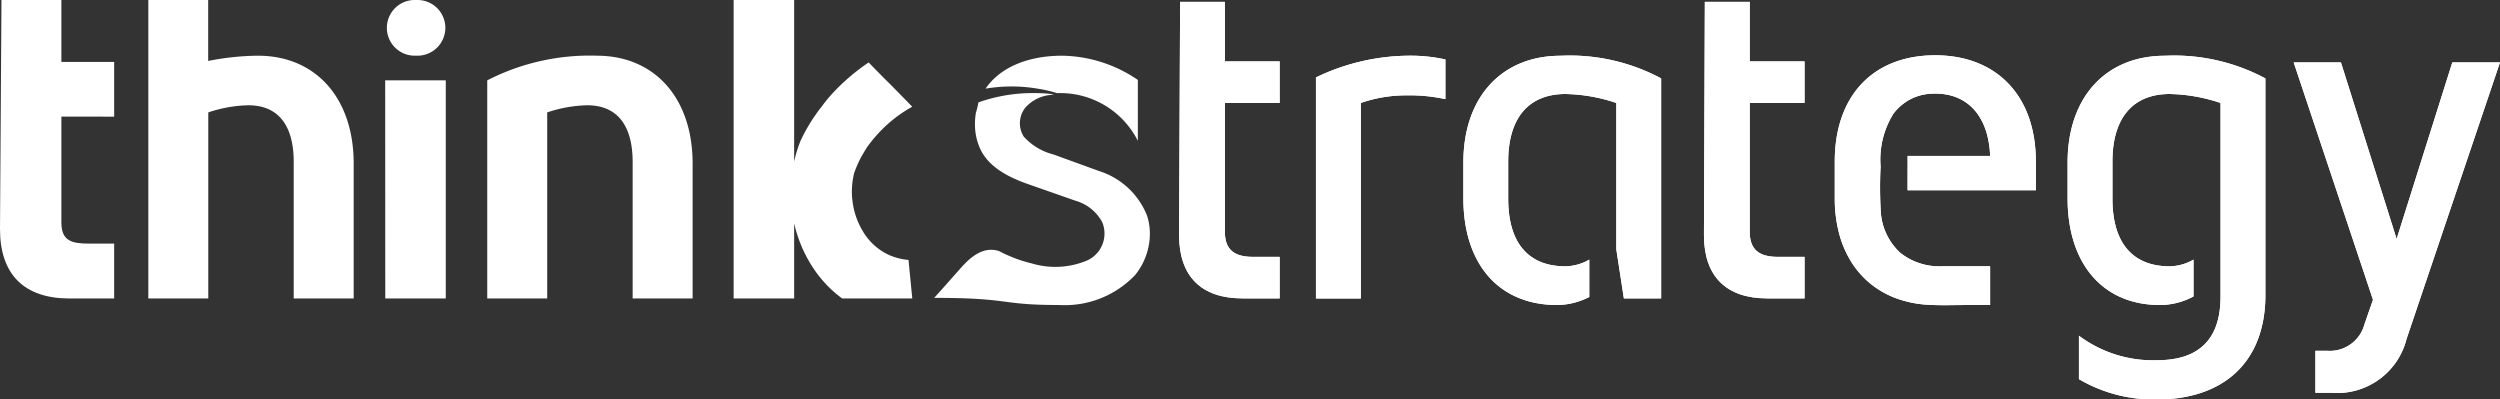 <svg xmlns="http://www.w3.org/2000/svg" xmlns:xlink="http://www.w3.org/1999/xlink" width="158.441" height="25.314" viewBox="0 0 158.441 25.314"><rect x="0" y="0" width="158.441" height="25.314" fill="#333333" stroke="none"/><defs><clipPath id="a"><rect width="158.441" height="25.314" transform="translate(0 0)" fill="none"></rect></clipPath></defs><g transform="translate(0 0)"><g clip-path="url(#a)"><path d="M7.235,7.392V3.927H3.89V0H.093L0,14.516c0,2.874,1.525,4.4,4.4,4.4H7.235V15.44H5.683c-1.165,0-1.793-.176-1.793-1.349v-6.7Z" fill="#fff"></path><path d="M16.336,3.53a16.853,16.853,0,0,0-3.142.333V0H9.4V18.914h3.8V7.124a8.468,8.468,0,0,1,2.541-.452c1.858,0,2.874,1.228,2.874,3.594v8.648h3.8V10.358c0-4.13-2.394-6.828-6.071-6.828" fill="#fff"></path><path d="M26.417,0h-.176a1.765,1.765,0,0,0,0,3.529h.176a1.765,1.765,0,1,0,0-3.529m-2,18.914h3.835V5.091H24.412Z" fill="#fff"></path><path d="M37.819,3.53A14.2,14.2,0,0,0,30.88,5.092V18.914h3.8V7.124a8.468,8.468,0,0,1,2.541-.452c1.858,0,2.874,1.228,2.874,3.594v8.648h3.8V10.358c0-4.13-2.394-6.828-6.071-6.828" fill="#fff"></path><path d="M81.1,6.523V3.89H77.628V.12H74.791L74.726,14.9c0,2.605,1.406,4.01,4.011,4.01H81.1V16.28H79.42c-1.163,0-1.792-.425-1.792-1.589V6.523Z" fill="#fff"></path><path d="M89.446,3.53A13.74,13.74,0,0,0,83.4,4.907V18.914h2.846V6.524a8.808,8.808,0,0,1,2.874-.481,10.729,10.729,0,0,1,2.485.24V3.77a10.118,10.118,0,0,0-2.162-.24" fill="#fff"></path><path d="M114.366,6.523V3.89h-3.474V.12h-2.846L107.99,14.9c0,2.605,1.4,4.01,4.011,4.01h2.365V16.28h-1.682c-1.164,0-1.792-.425-1.792-1.589V6.523Z" fill="#fff"></path><path d="M155.419,3.955l-3.53,11.19L148.36,3.955h-2.994L150.392,19l-.535,1.533a2.274,2.274,0,0,1-2.366,1.7h-.748v2.661h1.016a4.535,4.535,0,0,0,4.759-3.41L158.44,3.955Z" fill="#fff"></path><path d="M98.906,3.534c-3.74,0-6.163,2.633-6.163,6.762V12.57c0,4.128,2.214,6.761,5.954,6.761a4.561,4.561,0,0,0,2.026-.511V16.454a3.119,3.119,0,0,1-1.518.424c-2.3,0-3.62-1.436-3.62-4.279V10.236c0-2.783,1.316-4.278,3.62-4.278a10.664,10.664,0,0,1,3.231.568V15.8l.479,3.112h2.363V4.97a12.262,12.262,0,0,0-6.372-1.436" fill="#fff"></path><path d="M120.895,12.06h8.13V10.235c0-4.188-2.513-6.731-6.373-6.731-3.949,0-6.372,2.573-6.372,6.731v2.334a8.684,8.684,0,0,0,.266,2.189,6.608,6.608,0,0,0,.771,1.824,5.647,5.647,0,0,0,1.229,1.4,5.76,5.76,0,0,0,1.638.927,6.977,6.977,0,0,0,2,.406c.811.049,1.631.016,2.443.016h1.5V16.877h-3.082a3.977,3.977,0,0,1-2.618-.858,3.865,3.865,0,0,1-1.223-2.5,26.105,26.105,0,0,1-.018-2.974,5.485,5.485,0,0,1,.811-3.336,3.16,3.16,0,0,1,2.449-1.272c.07,0,.14-.005.21-.005,2.125,0,3.381,1.526,3.471,3.949h-5.228Z" fill="#fff"></path><path d="M137.2,3.534c-3.74,0-6.163,2.633-6.163,6.762V12.57c0,4.128,2.214,6.761,5.864,6.761a4.532,4.532,0,0,0,2.116-.544V16.454a3.119,3.119,0,0,1-1.518.424c-2.3,0-3.62-1.436-3.62-4.279V10.236c0-2.783,1.316-4.278,3.62-4.278a10.664,10.664,0,0,1,3.231.568V18.793c0,2.662-1.316,4.038-4.038,4.038a7.839,7.839,0,0,1-4.937-1.555v2.752a9.372,9.372,0,0,0,4.966,1.287c3.92,0,6.762-2.1,6.851-6.433V4.97A12.262,12.262,0,0,0,137.2,3.534" fill="#fff"></path><path d="M72.112,5.064V8.926A5.5,5.5,0,0,0,67.2,5.9,1.407,1.407,0,0,0,67,5.905a8.107,8.107,0,0,0-1.182-.277,9.913,9.913,0,0,0-3.355-.01c.888-1.312,2.625-2.088,4.861-2.088a8.72,8.72,0,0,1,4.786,1.534" fill="#fff"></path><path d="M81.1,6.523V3.89H77.628V.12H74.791L74.726,14.9c0,2.605,1.406,4.01,4.011,4.01H81.1V16.28H79.42c-1.163,0-1.792-.425-1.792-1.589V6.523Z" fill="#fff"></path><path d="M89.446,3.53A13.74,13.74,0,0,0,83.4,4.907V18.914h2.846V6.524a8.808,8.808,0,0,1,2.874-.481,10.729,10.729,0,0,1,2.485.24V3.77a10.118,10.118,0,0,0-2.162-.24" fill="#fff"></path><path d="M114.366,6.523V3.89h-3.474V.12h-2.846L107.99,14.9c0,2.605,1.4,4.01,4.011,4.01h2.365V16.28h-1.682c-1.164,0-1.792-.425-1.792-1.589V6.523Z" fill="#fff"></path><path d="M155.419,3.955l-3.53,11.19L148.36,3.955h-2.994L150.392,19l-.535,1.533a2.274,2.274,0,0,1-2.366,1.7h-.748v2.661h1.016a4.535,4.535,0,0,0,4.759-3.41L158.44,3.955Z" fill="#fff"></path><path d="M98.906,3.534c-3.74,0-6.163,2.633-6.163,6.762V12.57c0,4.128,2.214,6.761,5.954,6.761a4.561,4.561,0,0,0,2.026-.511V16.454a3.119,3.119,0,0,1-1.518.424c-2.3,0-3.62-1.436-3.62-4.279V10.236c0-2.783,1.316-4.278,3.62-4.278a10.664,10.664,0,0,1,3.231.568V15.8l.479,3.112h2.363V4.97a12.262,12.262,0,0,0-6.372-1.436" fill="#fff"></path><path d="M120.895,12.06h8.13V10.235c0-4.188-2.513-6.731-6.373-6.731-3.949,0-6.372,2.573-6.372,6.731v2.334a8.684,8.684,0,0,0,.266,2.189,6.608,6.608,0,0,0,.771,1.824,5.647,5.647,0,0,0,1.229,1.4,5.76,5.76,0,0,0,1.638.927,6.977,6.977,0,0,0,2,.406c.811.049,1.631.016,2.443.016h1.5V16.877h-3.082a3.977,3.977,0,0,1-2.618-.858,3.865,3.865,0,0,1-1.223-2.5,26.105,26.105,0,0,1-.018-2.974,5.485,5.485,0,0,1,.811-3.336,3.16,3.16,0,0,1,2.449-1.272c.07,0,.14-.005.21-.005,2.125,0,3.381,1.526,3.471,3.949h-5.228Z" fill="#fff"></path><path d="M137.2,3.534c-3.74,0-6.163,2.633-6.163,6.762V12.57c0,4.128,2.214,6.761,5.864,6.761a4.532,4.532,0,0,0,2.116-.544V16.454a3.119,3.119,0,0,1-1.518.424c-2.3,0-3.62-1.436-3.62-4.279V10.236c0-2.783,1.316-4.278,3.62-4.278a10.664,10.664,0,0,1,3.231.568V18.793c0,2.662-1.316,4.038-4.038,4.038a7.839,7.839,0,0,1-4.937-1.555v2.752a9.372,9.372,0,0,0,4.966,1.287c3.92,0,6.762-2.1,6.851-6.433V4.97A12.262,12.262,0,0,0,137.2,3.534" fill="#fff"></path><path d="M72.875,14.812a4.183,4.183,0,0,1-.926,2.609,6.154,6.154,0,0,1-4.826,1.909c-3.853,0-2.975-.452-7.919-.452.565-.616,1.112-1.249,1.67-1.871.449-.5,1.341-1.484,2.472-1.082a6.576,6.576,0,0,0,.717.335,7.8,7.8,0,0,0,1.312.43,5.183,5.183,0,0,0,3.551-.195,1.875,1.875,0,0,0,.931-2.411,2.792,2.792,0,0,0-1.718-1.369l-2.9-1.017c-1.682-.573-2.689-1.3-3.142-2.319a3.747,3.747,0,0,1-.307-1.458,4.285,4.285,0,0,1,.059-.775A4.52,4.52,0,0,0,62,6.533a.1.1,0,0,1,.018-.046c.028-.009.047-.019.074-.028A10.344,10.344,0,0,1,65.34,5.9h.286q.347,0,.693.027a1.064,1.064,0,0,1,.176.019,2.971,2.971,0,0,1,.295.037.118.118,0,0,1-.055.009l-.185.028a2.446,2.446,0,0,0-1.542.774,1.579,1.579,0,0,0-.117,1.876,3.814,3.814,0,0,0,1.872,1.119l2.9,1.054a4.831,4.831,0,0,1,3.029,2.813,3.674,3.674,0,0,1,.182,1.16" fill="#fff"></path><path d="M57.583,16.512v-.037a3.9,3.9,0,0,1-1.257-.323,3.727,3.727,0,0,1-1.663-1.534,4.749,4.749,0,0,1-.637-1.9,3.635,3.635,0,0,1-.037-.545v-.037c0-.138.009-.277.018-.406s.028-.25.046-.379c.01-.028.01-.056.019-.093a2.461,2.461,0,0,1,.083-.36.544.544,0,0,0,.028-.065,6.91,6.91,0,0,1,.406-.9.205.205,0,0,1,.028-.046c.083-.148.176-.305.277-.471a.451.451,0,0,0,.046-.074,8.834,8.834,0,0,1,.758-.924,8.467,8.467,0,0,1,2.116-1.654l-.388-.4-.989-1.008L55.975,4.9l-.48-.489-.444-.453A13.066,13.066,0,0,0,52.871,5.8a9.7,9.7,0,0,0-.8.961A10.853,10.853,0,0,0,50.819,8.75l-.083.167-.065.175a7.573,7.573,0,0,0-.341,1.155V0H46.495V18.914H50.33V14.147a8.544,8.544,0,0,0,.933,2.393,7.634,7.634,0,0,0,2.107,2.374h4.444v-.037l-.185-1.866Z" fill="#fff"></path></g></g></svg>
